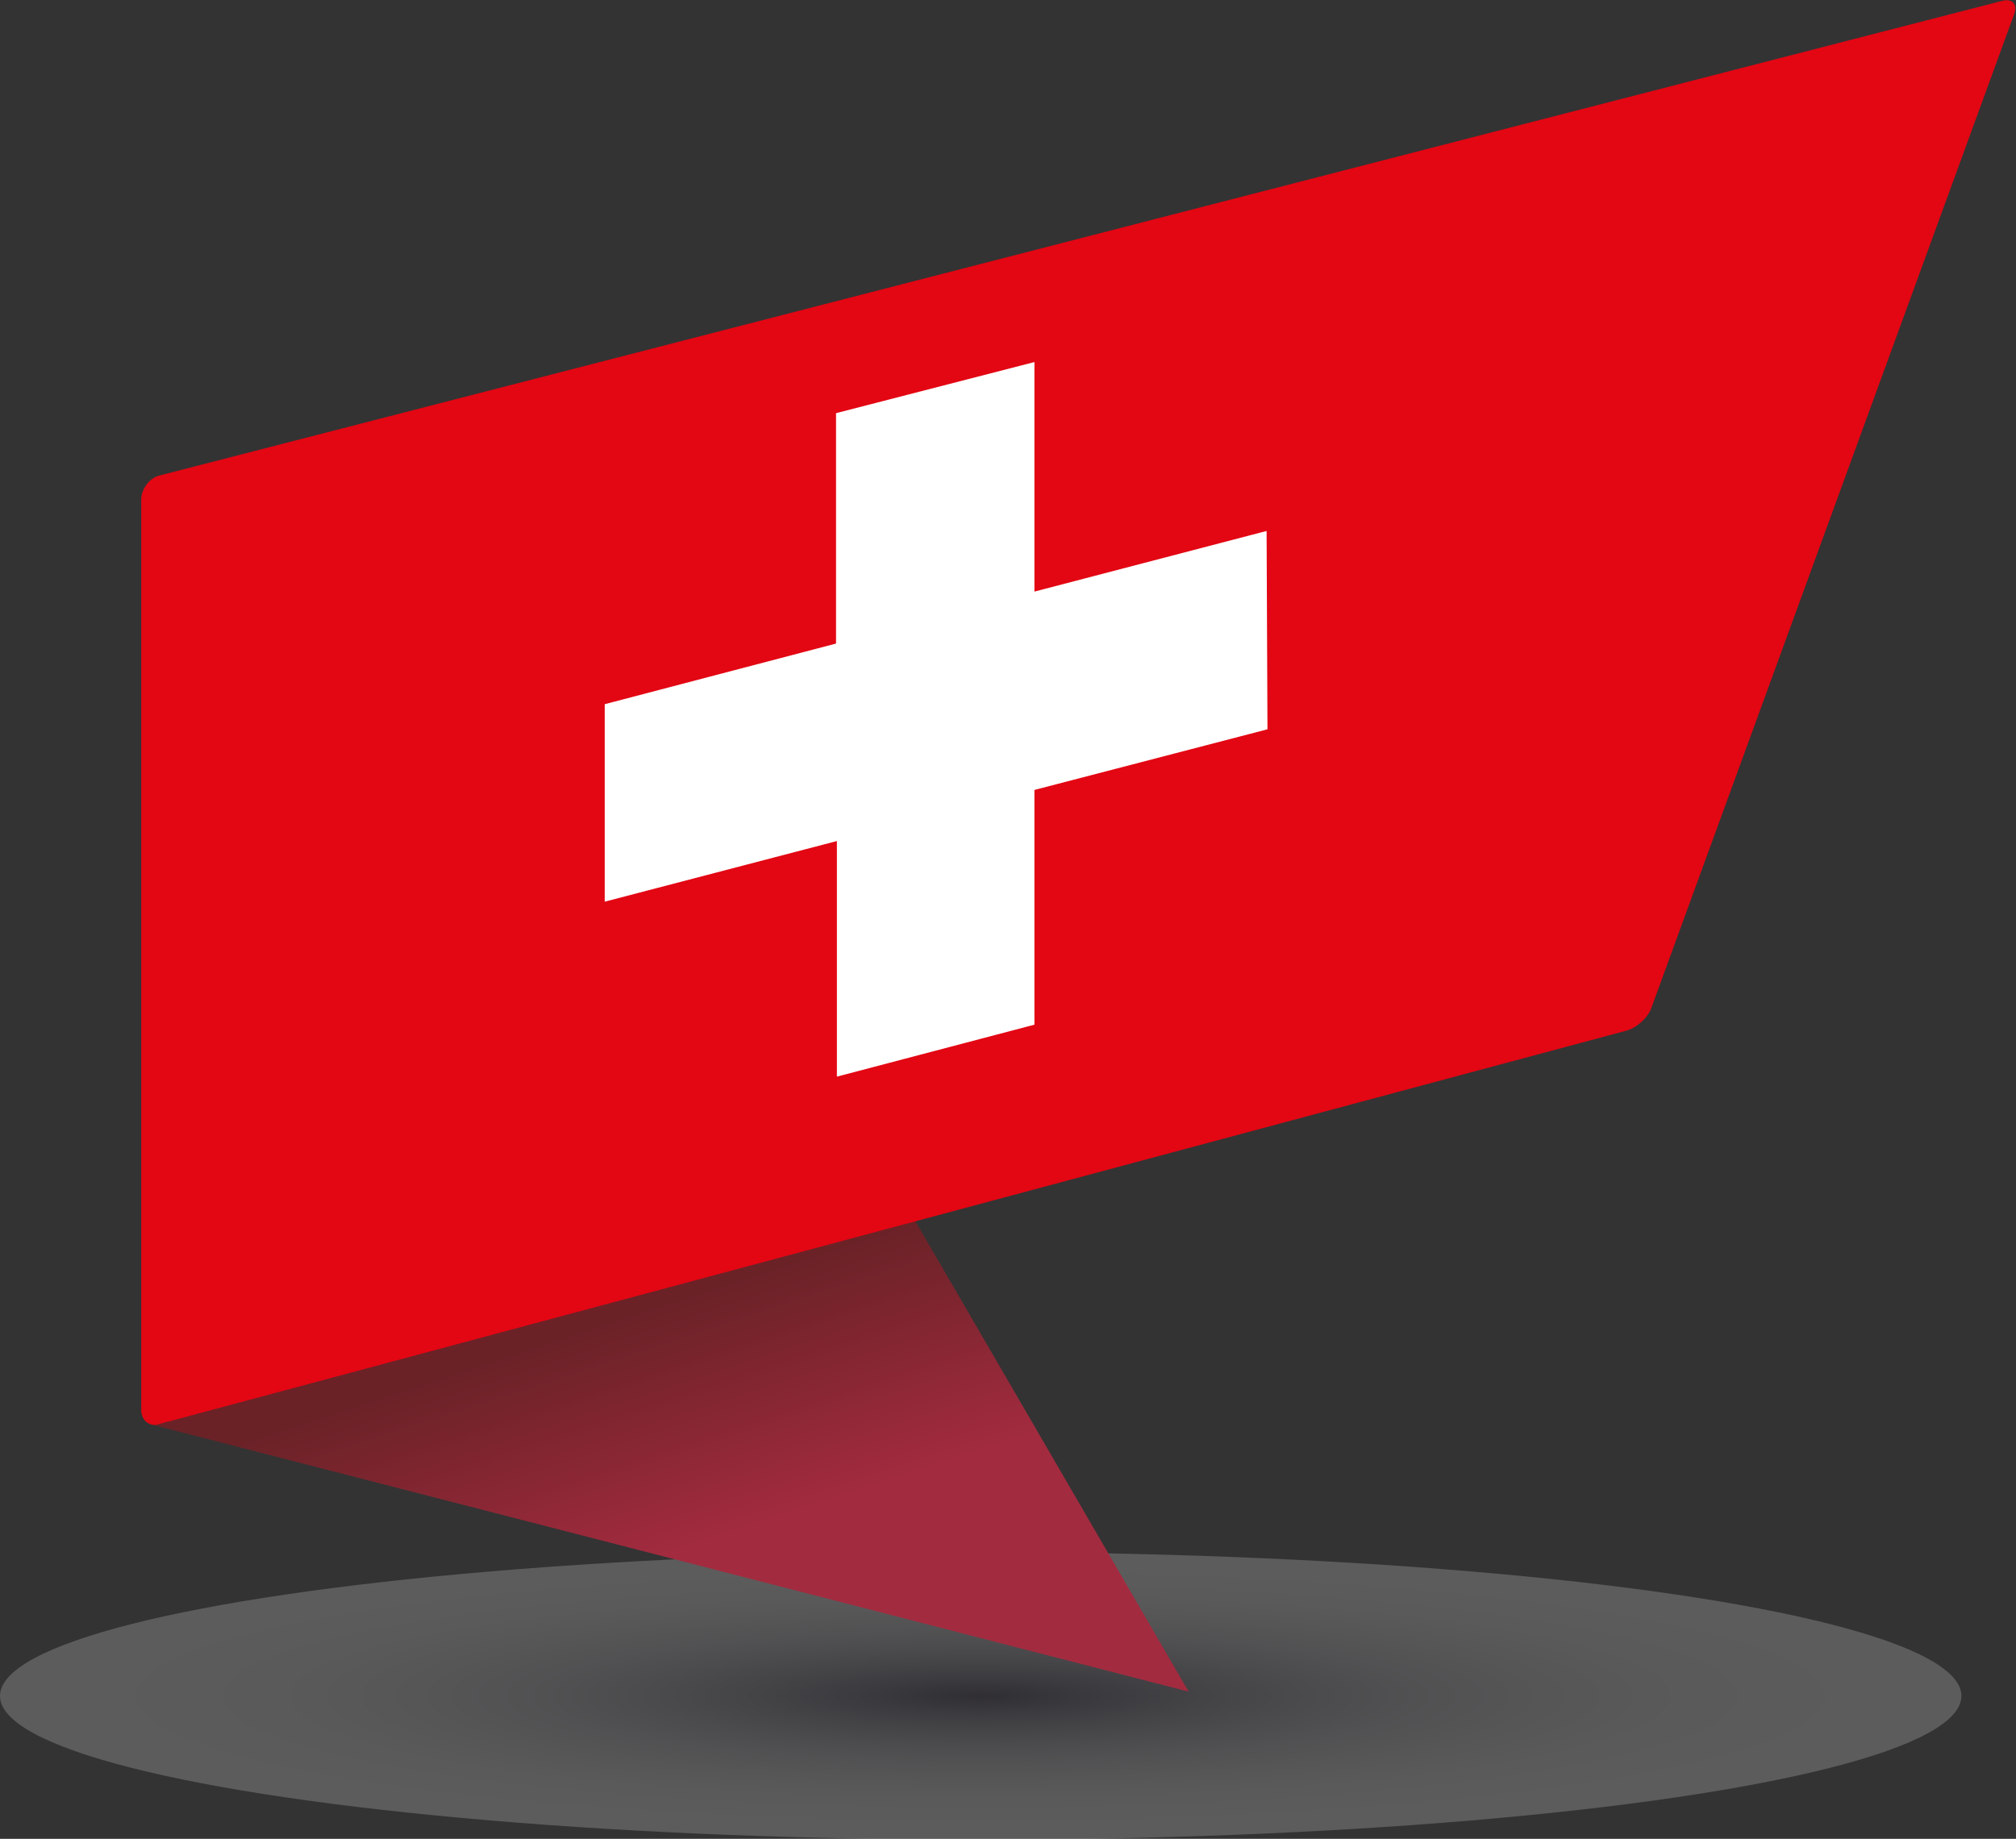 <?xml version="1.0" encoding="utf-8"?>
<!-- Generator: Adobe Illustrator 26.0.1, SVG Export Plug-In . SVG Version: 6.00 Build 0)  -->
<svg version="1.1" id="Ebene_1" xmlns="http://www.w3.org/2000/svg" xmlns:xlink="http://www.w3.org/1999/xlink" x="0px" y="0px"
	 viewBox="0 0 232.7 212.3" style="enable-background:new 0 0 232.7 212.3;" xml:space="preserve">
<rect x="0" y="0" width="232.7" height="212.3" fill="#333333" stroke="none"/>
<style type="text/css">
	.Schlagschatten{fill:none;}
	.Abgerundete_x0020_Ecken_x0020_2_x0020_Pt_x002E_{fill:#FFFFFF;stroke:#000000;stroke-miterlimit:10;}
	.Interaktiv_x0020_X_x0020_spiegeln{fill:none;}
	.Weich_x0020_abgeflachte_x0020_Kante{fill:url(#SVGID_1_);}
	.Abenddämmerung{fill:#FFFFFF;}
	.Laub_GS{fill:#FFDD00;}
	.Pompadour_GS{fill-rule:evenodd;clip-rule:evenodd;fill:#51AEE2;}
	.st0{opacity:0.2;fill:url(#SVGID_00000091731668653212835360000006219017802100701593_);}
	.st1{fill:url(#SVGID_00000124862340484195541680000003039677504254402450_);}
	.st2{fill:#E30613;}
	.st3{fill:#FFFFFF;}
</style>
<linearGradient id="SVGID_1_" gradientUnits="userSpaceOnUse" x1="-26.759" y1="-19.946" x2="-26.051" y2="-19.239">
	<stop  offset="0" style="stop-color:#E6E6EB"/>
	<stop  offset="0.174" style="stop-color:#E2E2E6"/>
	<stop  offset="0.352" style="stop-color:#D5D4D8"/>
	<stop  offset="0.532" style="stop-color:#C0BFC2"/>
	<stop  offset="0.714" style="stop-color:#A4A2A4"/>
	<stop  offset="0.895" style="stop-color:#828282"/>
	<stop  offset="1" style="stop-color:#6B6E6E"/>
</linearGradient>
<g>
	
		<radialGradient id="SVGID_00000023996417499819559360000016775784637797156510_" cx="-5407.415" cy="-22843.881" r="1567.997" gradientTransform="matrix(7.220000e-02 0 0 1.060000e-02 503.571 437.945)" gradientUnits="userSpaceOnUse">
		<stop  offset="0" style="stop-color:#211B35"/>
		<stop  offset="1.339662e-02" style="stop-color:#28223B"/>
		<stop  offset="0.117" style="stop-color:#5A5569"/>
		<stop  offset="0.226" style="stop-color:#868391"/>
		<stop  offset="0.338" style="stop-color:#ABA9B3"/>
		<stop  offset="0.453" style="stop-color:#CAC8CF"/>
		<stop  offset="0.572" style="stop-color:#E1E0E4"/>
		<stop  offset="0.697" style="stop-color:#F2F2F3"/>
		<stop  offset="0.834" style="stop-color:#FCFCFC"/>
		<stop  offset="1" style="stop-color:#FFFFFF"/>
	</radialGradient>
	
		<ellipse style="opacity:0.2;fill:url(#SVGID_00000023996417499819559360000016775784637797156510_);" cx="113.2" cy="195.8" rx="113.2" ry="16.6"/>
	
		<linearGradient id="SVGID_00000002380371702354601390000016703860062234661271_" gradientUnits="userSpaceOnUse" x1="68.561" y1="152.812" x2="77.372" y2="179.709">
		<stop  offset="0" style="stop-color:#6A2227"/>
		<stop  offset="1" style="stop-color:#A32B3F"/>
	</linearGradient>
	<polygon style="fill:url(#SVGID_00000002380371702354601390000016703860062234661271_);" points="137.2,195.3 17.6,164.5 
		102.7,135.9 	"/>
	<path class="st2" d="M18.4,54.9c-1.2,0.3-2.1,1.6-2.1,2.8v105.1c0,1.2,1,2,2.1,1.6l169.3-45.4c1.2-0.3,2.5-1.5,2.9-2.6L232.5,1.6
		c0.4-1.1-0.2-1.8-1.4-1.5L18.4,54.9z"/>
	<polygon class="st3" points="69.8,81.3 96.5,74.3 96.5,47.7 119.4,41.8 119.4,68.3 146.2,61.3 146.3,84.2 119.4,91.2 119.4,118.3 
		96.6,124.3 96.6,97.1 69.8,104.1 	"/>
	<g>
		<defs>
			<path id="SVGID_00000152250857535274420540000012695453156564944009_" d="M18.4,54.9c-1.2,0.3-2.1,1.6-2.1,2.8v105.1
				c0,1.2,1,2,2.1,1.6l169.3-45.4c1.2-0.3,2.5-1.5,2.9-2.6L232.5,1.6c0.4-1.1-0.2-1.8-1.4-1.5L18.4,54.9z"/>
		</defs>
		<clipPath id="SVGID_00000129179597464948772360000011433171646574168724_">
			<use xlink:href="#SVGID_00000152250857535274420540000012695453156564944009_"  style="overflow:visible;"/>
		</clipPath>
	</g>
</g>
</svg>
